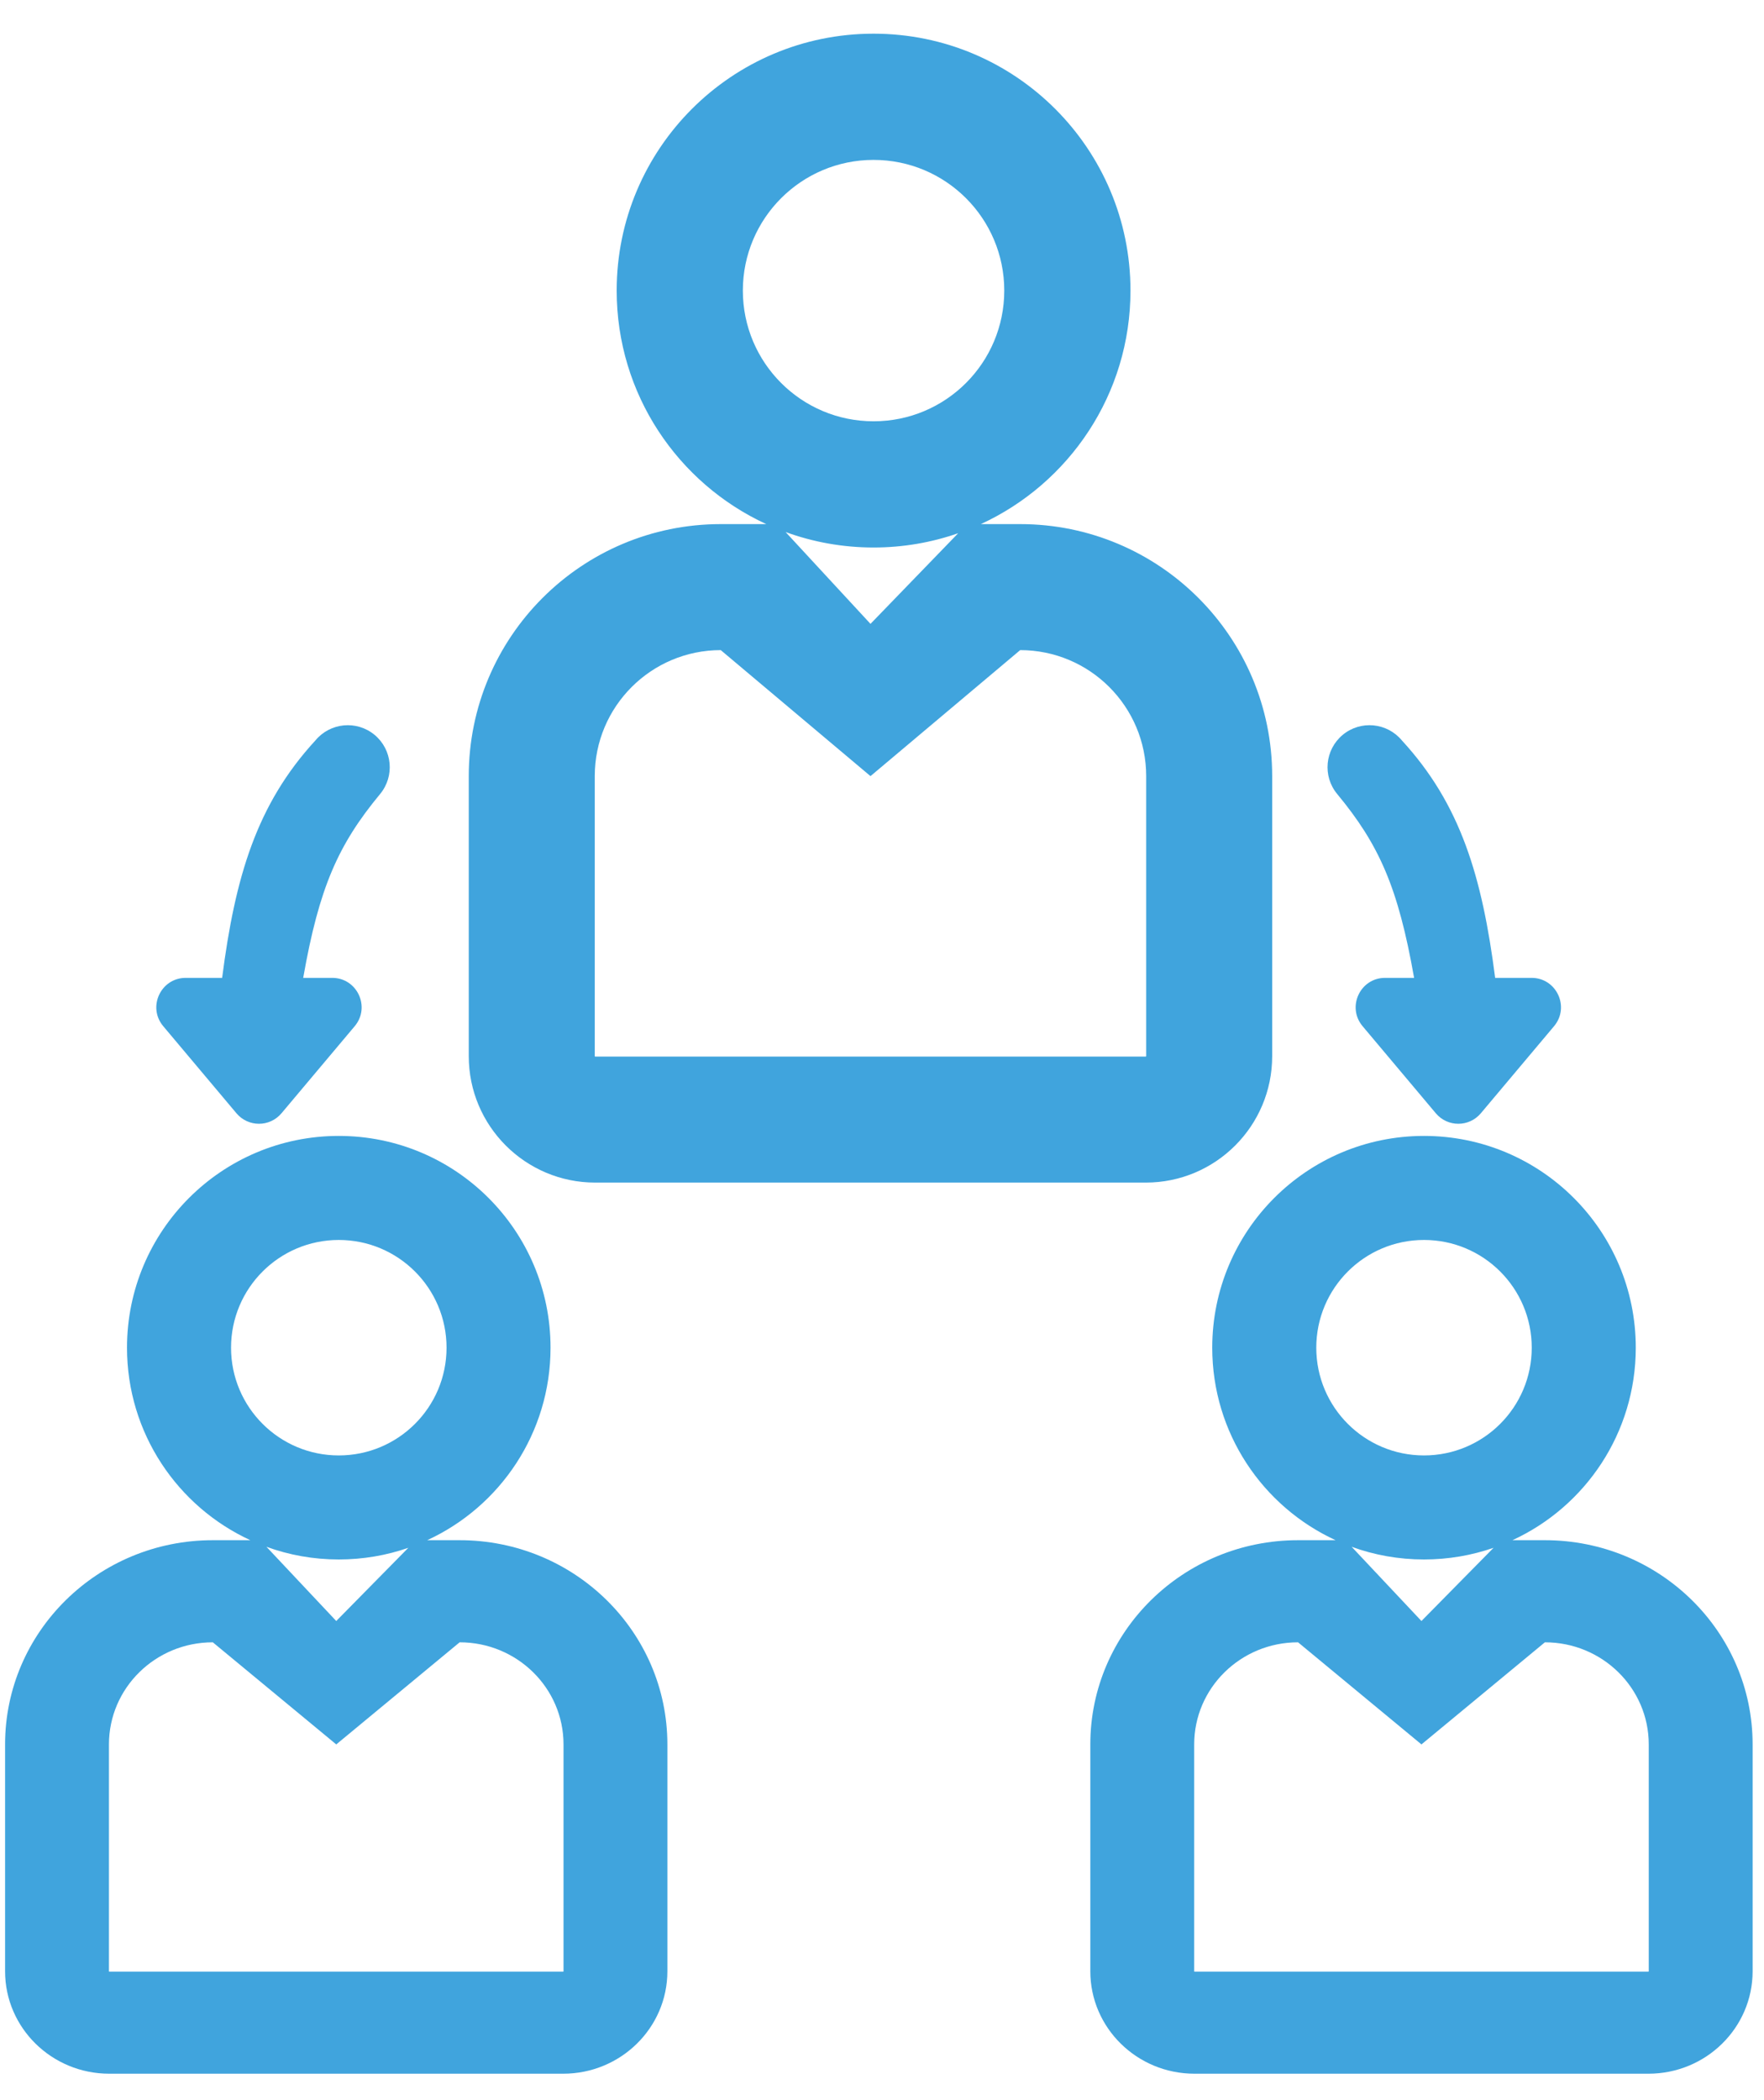 <svg width="42" height="50" viewBox="0 0 42 50" fill="none" xmlns="http://www.w3.org/2000/svg">
    <path fill-rule="evenodd" clip-rule="evenodd" d="M23.353 12.478C25.456 11.51 26.916 9.385 26.916 6.918C26.916 3.54 24.177 0.802 20.799 0.802C17.421 0.802 14.683 3.54 14.683 6.918C14.683 9.385 16.142 11.51 18.245 12.478H17.161C13.847 12.478 11.161 15.164 11.161 18.478V25.145C11.161 26.807 12.509 28.155 14.171 28.155H27.28C28.943 28.155 30.29 26.807 30.29 25.145V18.478C30.29 15.164 27.604 12.478 24.29 12.478H23.353ZM22.814 12.695C22.183 12.915 21.505 13.035 20.799 13.035C20.064 13.035 19.358 12.905 18.705 12.667L20.726 14.853L22.814 12.695ZM20.799 10.03C19.081 10.03 17.687 8.637 17.687 6.918C17.687 5.2 19.081 3.807 20.799 3.807C22.518 3.807 23.911 5.2 23.911 6.918C23.911 8.637 22.518 10.03 20.799 10.03ZM33.905 37.128C34.485 37.128 35.042 37.03 35.561 36.85L33.844 38.593L32.182 36.826C32.72 37.022 33.3 37.128 33.905 37.128ZM38.947 32.086C38.947 34.119 37.744 35.872 36.01 36.669H36.783C39.514 36.669 41.729 38.846 41.729 41.531V46.932C41.729 48.279 40.618 49.371 39.248 49.371H28.441C27.071 49.371 25.96 48.279 25.96 46.932V41.531C25.96 38.846 28.174 36.669 30.906 36.669H31.8C30.066 35.872 28.863 34.119 28.863 32.086C28.863 29.301 31.12 27.044 33.905 27.044C36.69 27.044 38.947 29.301 38.947 32.086ZM33.905 34.651C32.488 34.651 31.34 33.503 31.34 32.086C31.34 30.669 32.488 29.521 33.905 29.521C35.322 29.521 36.47 30.669 36.47 32.086C36.47 33.503 35.322 34.651 33.905 34.651ZM9.722 36.85C9.204 37.03 8.646 37.128 8.066 37.128C7.461 37.128 6.881 37.022 6.344 36.826L8.006 38.593L9.722 36.85ZM10.171 36.669C11.905 35.872 13.108 34.119 13.108 32.086C13.108 29.301 10.851 27.044 8.066 27.044C5.282 27.044 3.024 29.301 3.024 32.086C3.024 34.119 4.228 35.872 5.961 36.669H5.067C2.336 36.669 0.121 38.846 0.121 41.531V46.932C0.121 48.279 1.232 49.371 2.602 49.371H13.409C14.779 49.371 15.89 48.279 15.89 46.932V41.531C15.89 38.846 13.676 36.669 10.944 36.669H10.171ZM5.501 32.086C5.501 33.503 6.65 34.651 8.066 34.651C9.483 34.651 10.632 33.503 10.632 32.086C10.632 30.669 9.483 29.521 8.066 29.521C6.65 29.521 5.501 30.669 5.501 32.086ZM14.161 18.478C14.161 16.821 15.504 15.478 17.161 15.478L20.726 18.478L24.29 15.478C25.947 15.478 27.29 16.821 27.29 18.478V25.145C27.29 25.15 27.286 25.155 27.28 25.155H14.171C14.165 25.155 14.161 25.15 14.161 25.145V18.478ZM30.906 39.1C29.54 39.1 28.433 40.188 28.433 41.531V46.932C28.433 46.937 28.437 46.941 28.441 46.941H39.248C39.249 46.941 39.25 46.94 39.252 46.94C39.254 46.938 39.256 46.935 39.256 46.932V41.531C39.256 40.188 38.149 39.1 36.783 39.1L33.844 41.531L30.906 39.1ZM2.594 41.531C2.594 40.188 3.701 39.1 5.067 39.1L8.006 41.531L10.944 39.1C12.31 39.1 13.417 40.188 13.417 41.531V46.932C13.417 46.937 13.413 46.941 13.409 46.941H2.602C2.598 46.941 2.594 46.937 2.594 46.932V41.531ZM9.05 18.904C9.402 18.478 9.343 17.848 8.918 17.495C8.492 17.143 7.862 17.203 7.51 17.628C6.109 19.15 5.598 20.88 5.289 23.281H4.423C3.828 23.281 3.504 23.976 3.887 24.432L5.63 26.505C5.91 26.838 6.422 26.838 6.702 26.505L8.445 24.432C8.828 23.976 8.504 23.281 7.909 23.281H7.219C7.598 21.13 8.051 20.11 9.05 18.904ZM31.97 17.495C31.545 17.848 31.485 18.478 31.838 18.904C32.837 20.11 33.29 21.13 33.669 23.281H32.978C32.384 23.281 32.06 23.976 32.443 24.432L34.186 26.505C34.466 26.838 34.978 26.838 35.258 26.505L37.001 24.432C37.384 23.976 37.06 23.281 36.465 23.281H35.599C35.29 20.88 34.779 19.15 33.378 17.628C33.026 17.203 32.395 17.143 31.97 17.495Z" fill="#40A4DD"/>
</svg>
